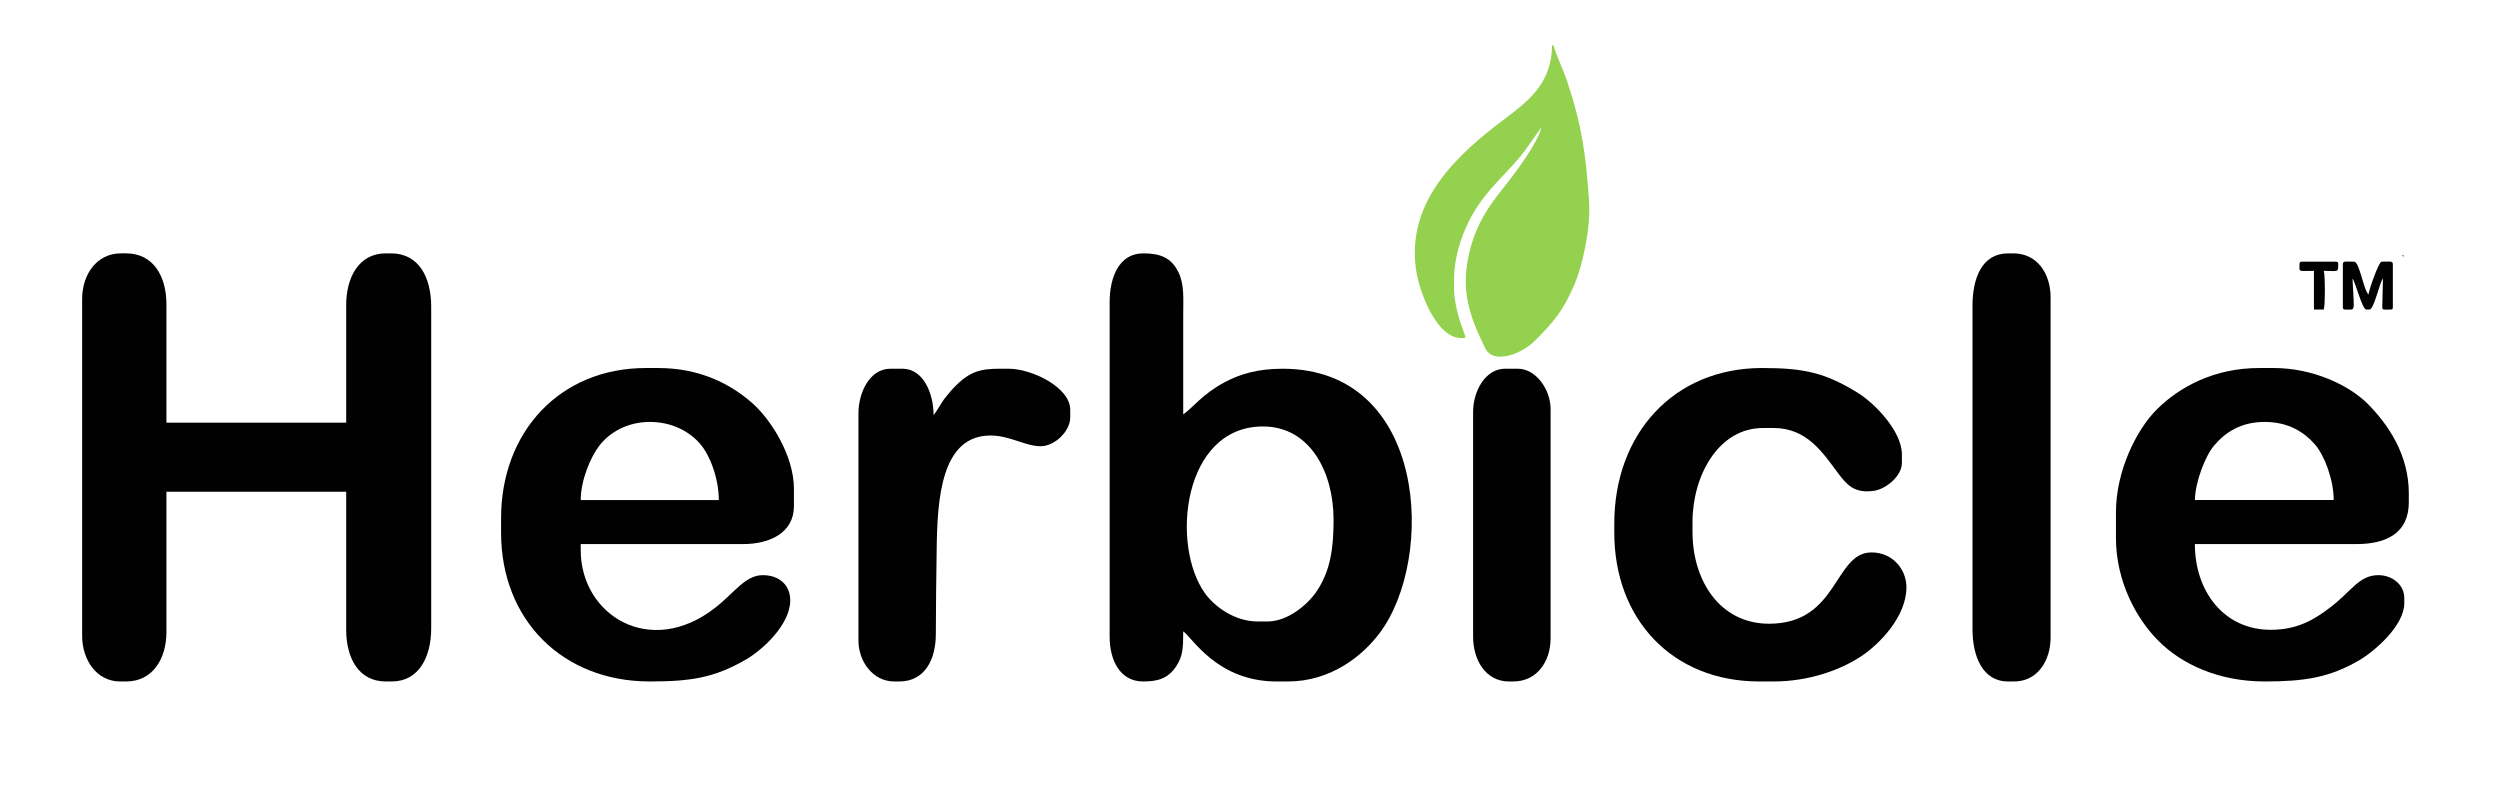 <svg xmlns="http://www.w3.org/2000/svg" xmlns:xlink="http://www.w3.org/1999/xlink" id="Layer_1" x="0px" y="0px" width="595.275px" height="187.49px" viewBox="0 278.042 595.275 187.49" xml:space="preserve"><g id="Layer_x0020_1">	<g id="_1927179396208">		<path fill="#010101" d="M19.559,349.229v80.22c0,5.727,3.458,10.857,9.042,10.857h1.446c6.265,0,9.581-5.357,9.581-11.764v-33.421   h42.803v32.882c0,6.633,2.919,12.303,9.411,12.303h1.446c6.491,0,9.383-5.896,9.383-12.643v-76.621   c0-6.917-2.92-12.671-9.553-12.671h-1.276c-6.378,0-9.411,5.698-9.411,12.302v28.006H39.628v-28.205   c0-6.633-3.118-12.104-9.581-12.104h-1.276C23.046,338.372,19.559,343.389,19.559,349.229z"></path>		<path fill="#010101" d="M301.805,426.019h-2.353c-5.415,0-10.177-3.459-12.501-6.662c-8.277-11.452-5.357-39.77,13.776-39.77   c11.197,0,16.81,10.857,16.81,22.223c0,6.804-0.766,12.161-3.997,16.98C311.527,421.824,306.766,426.019,301.805,426.019z    M264.217,349.937v79.711c0,5.641,2.495,10.658,7.965,10.658c3.373,0,5.953-0.625,7.909-3.658   c1.587-2.408,1.644-4.393,1.644-8.275c2.126,1.416,8.05,11.934,22.224,11.934h2.722c9.978,0,17.574-5.84,21.854-11.566   c13.238-17.631,11.452-62.9-23.13-62.9c-5.84,0-10.092,1.219-13.89,3.26c-5.244,2.806-7.597,6.151-9.78,7.597   c0-7.767,0-15.534,0-23.33c0-4.223,0.312-7.483-1.105-10.431c-1.701-3.572-4.365-4.564-8.447-4.564   C266.485,338.372,264.217,344.041,264.217,349.937z"></path>		<path fill="#010101" d="M154.715,378.51c5.329,0,9.468,2.296,11.962,5.188c2.438,2.778,4.479,8.391,4.479,13.408h-32.882   c0-4.734,2.381-10.346,4.507-13.04C145.162,381.033,149.329,378.51,154.715,378.51z M119.31,401.442v3.43   c0,20.75,14.599,35.434,35.405,35.434c9.723,0,15.364-0.852,22.933-5.244c3.883-2.24,10.516-8.277,10.516-14.088   c0-3.742-2.778-5.981-6.52-5.981c-4.224,0-6.69,4.139-11.395,7.794c-15.478,12.049-31.975,1.701-31.975-13.748v-1.445h38.665   c6.35,0,12.104-2.693,12.104-9.043v-4.138c0-7.994-5.641-16.696-10.035-20.495c-5.272-4.592-12.529-8.249-22.309-8.249h-2.891   C133.257,365.669,119.31,380.92,119.31,401.442z"></path>		<path fill="#010101" d="M539.234,378.51c5.613,0,9.411,2.381,12.048,5.442c2.239,2.608,4.394,8.391,4.394,13.153h-33.052   c0.085-4.337,2.466-10.488,4.563-12.954C529.852,381.005,533.537,378.51,539.234,378.51z M503.83,399.997v6.151   c0,10.346,4.903,19.304,10.147,24.519c5.528,5.527,14.259,9.639,25.257,9.639c9.27,0,15.364-0.852,22.564-5.074   c3.628-2.127,10.687-8.221,10.687-13.551v-1.247c0-3.231-2.948-5.442-6.151-5.442c-4.648,0-6.35,3.799-11.594,7.767   c-3.657,2.777-7.653,5.244-14.06,5.244c-11.169,0-18.057-9.184-18.057-20.41h38.466c7.2,0,12.473-2.665,12.473-9.949v-2.155   c0-9.269-5.018-16.469-9.694-21.203c-4.593-4.621-13.238-8.617-22.479-8.617h-3.43c-10.687,0-18.936,4.45-24.35,9.808   C508.677,380.353,503.83,390.246,503.83,399.997z"></path>		<path fill="#010101" d="M384.378,402.718v2.154c0,20.665,13.861,35.434,34.526,35.434h3.43c8.277,0,15.874-2.693,20.892-6.039   c4.337-2.891,10.715-9.439,10.715-16.383c0-4.309-3.316-8.306-8.306-8.306c-8.986,0-7.824,16.98-24.406,16.98   c-11.622,0-18.227-10.149-18.227-21.856v-2.353c0-11.055,6.179-22.394,16.78-22.394h2.552c8.078,0,11.877,6.179,15.363,10.8   c2.041,2.693,3.827,4.875,8.618,4.139c2.806-0.454,6.548-3.515,6.548-6.633v-1.984c0-5.726-6.775-12.444-10.573-14.74   c-7.653-4.706-12.643-5.868-22.678-5.868C398.381,365.669,384.378,381.458,384.378,402.718z"></path>		<path fill="#010101" d="M469.673,350.844v76.989c0,6.434,2.353,12.473,8.476,12.473h1.445c5.499,0,8.674-4.877,8.674-10.488   V348.86c0-5.726-3.231-10.488-8.844-10.488h-1.275C471.884,338.372,469.673,344.324,469.673,350.844z"></path>		<path fill="#010101" d="M204.406,376.498v54.057c0,5.045,3.487,9.752,8.504,9.752h1.248c5.981,0,8.702-5.16,8.674-11.396   c0-6.604,0.113-13.549,0.198-19.871c0.142-12.047,0.992-27.297,12.813-27.297c4.621,0,8.306,2.551,11.934,2.551   c3.345,0,7.058-3.543,7.058-6.888v-1.786c0-5.358-9.156-9.78-14.655-9.78c-5.159,0-8.306-0.255-12.501,3.94   c-1.105,1.106-1.928,2.069-2.863,3.289c-0.766,1.021-1.814,3.004-2.523,3.798c0-5.103-2.41-11.027-7.398-11.027h-2.892   C207.127,365.839,204.406,371.424,204.406,376.498z"></path>		<path fill="#94D14F" d="M367.03,308.381L367.03,308.381z M367.229,307.843C367.54,307.531,366.889,308.154,367.229,307.843z    M367.398,307.474C367.71,307.162,367.087,307.786,367.398,307.474z M367.03,308.381c-0.851,3.714-6.605,11.367-8.901,14.202   c-3.628,4.507-6.52,8.646-8.163,15.194c-2.354,9.496-0.028,15.562,3.685,23.188c1.956,3.997,8.702,1.332,11.792-1.758   c4.507-4.507,6.86-7.256,9.524-13.606c1.843-4.309,3.855-13.351,3.401-19.757c-0.765-11.112-1.7-17.915-5.216-28.46   c-0.793-2.41-2.749-6.52-3.231-8.532h-0.368c0,9.042-5.925,13.493-11.141,17.404c-10.998,8.249-23.442,19.333-21.288,35.66   c0.766,5.868,5.357,17.887,11.85,16.526c-0.228-0.964-0.794-2.239-1.163-3.373c-1.445-4.592-1.729-7.002-1.559-11.452   c0.198-5.471,2.211-10.658,4.28-14.343c3.799-6.747,8.646-10.063,12.586-15.42C363.571,313.229,366.917,308.466,367.03,308.381z"></path>		<path fill="#010101" d="M350.759,376.157v53.491c0,5.611,3.062,10.658,8.504,10.658h1.077c5.557,0,8.873-4.678,8.873-10.318   V375.42c0-4.677-3.544-9.581-7.768-9.581h-3.09C353.735,365.839,350.759,371.083,350.759,376.157z"></path>		<path fill="#010101" d="M557.858,340.923v10.29c0,0.737,0.566,0.539,1.984,0.539c0.821,0,0.595-1.219,0.538-3.26l-0.227-4.139   c0.737,0.992,2.324,7.398,3.288,7.398h0.737c1.134,0,2.381-6.406,3.231-7.398l-0.17,6.86c0,0.737,0.538,0.539,1.984,0.539   c0.425,0,0.538-0.113,0.538-0.539v-10.29c0-0.822-0.851-0.567-2.692-0.567c-0.652,0-3.062,6.832-3.09,7.795   c-1.162-0.879-2.154-7.795-3.431-7.795C558.681,340.356,557.858,340.101,557.858,340.923z"></path>		<path fill="#010101" d="M547.54,340.923c0,2.013-0.481,1.616,3.43,1.616v9.212h2.354c0.34-1.445,0.34-7.767,0-9.212   c3.43,0,3.43,0.482,3.43-1.616c0-0.425-0.113-0.567-0.539-0.567h-8.135C547.682,340.356,547.54,340.498,547.54,340.923z"></path>		<path fill="#404040" d="M572.287,339.279c-0.058-0.936,0.198-0.312-0.341-0.539L572.287,339.279z"></path>	</g></g></svg>